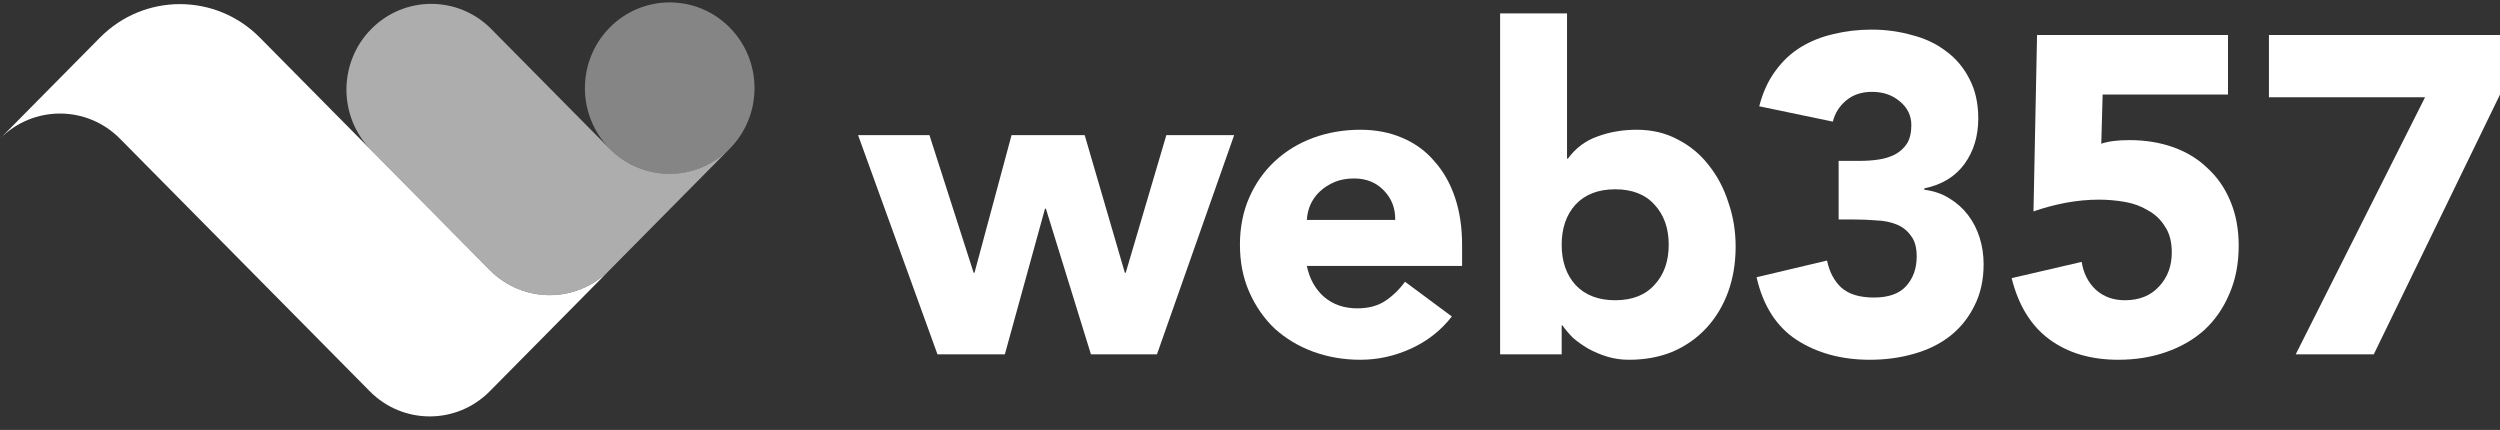 <svg width="157" height="27" viewBox="0 0 157 27" fill="none" xmlns="http://www.w3.org/2000/svg">
<rect x="0" y="0" width="157" height="27" fill="#333333" stroke="none"/>
<path d="M152.294 6.108H142.489V2.2H157V5.938L149.072 22.254H144.17L152.294 6.108Z" fill="white"/>
<path d="M139.918 5.938H132.045L131.961 9.026C132.391 8.875 132.979 8.799 133.726 8.799C134.735 8.799 135.659 8.95 136.5 9.252C137.34 9.555 138.059 9.998 138.657 10.584C139.273 11.15 139.749 11.849 140.086 12.68C140.422 13.492 140.59 14.408 140.59 15.427C140.59 16.56 140.394 17.57 140.002 18.458C139.628 19.346 139.105 20.101 138.433 20.724C137.76 21.328 136.957 21.791 136.024 22.112C135.108 22.433 134.109 22.593 133.026 22.593C131.308 22.593 129.87 22.169 128.712 21.319C127.554 20.469 126.76 19.185 126.331 17.467L130.729 16.447C130.841 17.165 131.14 17.75 131.625 18.203C132.111 18.637 132.718 18.855 133.446 18.855C134.343 18.855 135.052 18.571 135.575 18.005C136.117 17.438 136.388 16.721 136.388 15.852C136.388 15.191 136.248 14.653 135.968 14.238C135.706 13.803 135.351 13.463 134.903 13.218C134.473 12.954 133.988 12.774 133.446 12.68C132.905 12.585 132.363 12.538 131.821 12.538C131.13 12.538 130.43 12.604 129.72 12.736C129.029 12.869 128.357 13.048 127.703 13.275L127.927 2.2H139.918V5.938Z" fill="white"/>
<path d="M115.466 10.102H116.839C117.231 10.102 117.614 10.074 117.987 10.017C118.361 9.961 118.697 9.857 118.996 9.706C119.313 9.536 119.566 9.309 119.752 9.026C119.939 8.724 120.033 8.337 120.033 7.864C120.033 7.26 119.79 6.76 119.304 6.363C118.837 5.967 118.258 5.768 117.567 5.768C116.914 5.768 116.372 5.948 115.942 6.307C115.513 6.665 115.233 7.109 115.102 7.638L110.48 6.675C110.704 5.806 111.04 5.07 111.488 4.465C111.936 3.842 112.469 3.342 113.085 2.964C113.701 2.587 114.383 2.313 115.13 2.143C115.896 1.954 116.699 1.86 117.539 1.86C118.417 1.86 119.257 1.973 120.061 2.2C120.882 2.407 121.601 2.747 122.218 3.219C122.834 3.672 123.32 4.248 123.674 4.947C124.048 5.646 124.235 6.477 124.235 7.44C124.235 8.554 123.945 9.507 123.366 10.3C122.787 11.094 121.947 11.603 120.845 11.83V11.915C121.443 11.991 121.965 12.17 122.414 12.453C122.881 12.736 123.273 13.086 123.59 13.501C123.908 13.917 124.151 14.389 124.319 14.917C124.487 15.446 124.571 16.003 124.571 16.588C124.571 17.589 124.375 18.467 123.983 19.223C123.609 19.978 123.095 20.611 122.442 21.12C121.807 21.611 121.05 21.98 120.173 22.225C119.313 22.471 118.398 22.593 117.427 22.593C115.653 22.593 114.121 22.178 112.833 21.347C111.563 20.516 110.722 19.204 110.312 17.41L114.738 16.362C114.887 17.079 115.186 17.646 115.634 18.061C116.101 18.477 116.783 18.685 117.679 18.685C118.594 18.685 119.267 18.448 119.696 17.977C120.145 17.485 120.369 16.862 120.369 16.107C120.369 15.54 120.247 15.106 120.004 14.804C119.78 14.483 119.482 14.247 119.108 14.096C118.735 13.945 118.314 13.86 117.847 13.841C117.38 13.803 116.914 13.784 116.447 13.784H115.466V10.102Z" fill="white"/>
<path d="M94.207 0.84H98.409V9.961H98.465C98.95 9.3 99.567 8.837 100.314 8.573C101.079 8.289 101.901 8.148 102.779 8.148C103.75 8.148 104.619 8.355 105.384 8.771C106.15 9.167 106.794 9.706 107.317 10.385C107.859 11.065 108.27 11.849 108.55 12.736C108.849 13.605 108.998 14.521 108.998 15.484C108.998 16.523 108.839 17.476 108.522 18.345C108.204 19.213 107.747 19.969 107.149 20.611C106.57 21.234 105.87 21.725 105.048 22.084C104.226 22.424 103.311 22.593 102.303 22.593C101.817 22.593 101.36 22.527 100.93 22.395C100.5 22.263 100.099 22.093 99.725 21.885C99.371 21.678 99.053 21.451 98.773 21.206C98.511 20.941 98.297 20.686 98.129 20.441H98.073V22.253H94.207V0.84ZM98.073 15.371C98.073 16.409 98.362 17.25 98.941 17.892C99.539 18.534 100.37 18.855 101.434 18.855C102.499 18.855 103.321 18.534 103.9 17.892C104.497 17.25 104.796 16.409 104.796 15.371C104.796 14.332 104.497 13.492 103.9 12.85C103.321 12.208 102.499 11.887 101.434 11.887C100.37 11.887 99.539 12.208 98.941 12.85C98.362 13.492 98.073 14.332 98.073 15.371Z" fill="white"/>
<path d="M91.175 19.874C90.503 20.743 89.653 21.413 88.626 21.885C87.599 22.357 86.534 22.593 85.432 22.593C84.386 22.593 83.396 22.423 82.463 22.084C81.547 21.744 80.744 21.262 80.053 20.639C79.381 19.997 78.849 19.232 78.457 18.345C78.064 17.457 77.868 16.466 77.868 15.37C77.868 14.275 78.064 13.284 78.457 12.396C78.849 11.509 79.381 10.754 80.053 10.13C80.744 9.488 81.547 8.997 82.463 8.658C83.396 8.318 84.386 8.148 85.432 8.148C86.403 8.148 87.281 8.318 88.065 8.658C88.868 8.997 89.541 9.488 90.082 10.13C90.643 10.754 91.072 11.509 91.371 12.396C91.67 13.284 91.819 14.275 91.819 15.37V16.702H82.07C82.238 17.514 82.603 18.165 83.163 18.656C83.723 19.128 84.414 19.364 85.236 19.364C85.927 19.364 86.506 19.213 86.973 18.911C87.458 18.59 87.879 18.184 88.234 17.693L91.175 19.874ZM87.617 13.813C87.636 13.095 87.402 12.481 86.917 11.972C86.431 11.462 85.806 11.207 85.04 11.207C84.573 11.207 84.162 11.282 83.807 11.433C83.452 11.585 83.144 11.783 82.883 12.028C82.64 12.255 82.444 12.529 82.294 12.85C82.164 13.152 82.089 13.473 82.07 13.813H87.617Z" fill="white"/>
<path d="M53.888 8.488H58.37L61.143 17.127H61.199L63.525 8.488H68.119L70.64 17.127H70.696L73.246 8.488H77.504L72.657 22.253H68.511L65.682 13.104H65.626L63.104 22.253H58.874L53.888 8.488Z" fill="white"/>
<path opacity="0.4" d="M45.824 9.343C43.744 11.446 40.372 11.446 38.292 9.343C36.212 7.24 36.212 3.83 38.292 1.728C40.372 -0.375 43.744 -0.375 45.824 1.728C47.904 3.83 47.904 7.24 45.824 9.343Z" fill="white"/>
<path opacity="0.6" d="M45.819 9.341C43.739 11.444 40.367 11.444 38.287 9.341L30.849 1.82C28.769 -0.282 25.397 -0.282 23.317 1.82C21.237 3.923 21.237 7.333 23.317 9.436L30.755 16.956C32.835 19.059 36.207 19.059 38.287 16.956L45.819 9.341Z" fill="white"/>
<path d="M38.287 16.958C36.207 19.061 32.835 19.061 30.755 16.958L16.319 2.362C13.546 -0.442 9.05 -0.442 6.277 2.362L0 8.708C2.08 6.605 5.452 6.605 7.532 8.708L23.223 24.573C25.303 26.676 28.675 26.676 30.755 24.573L38.287 16.958Z" fill="white"/>
</svg>
